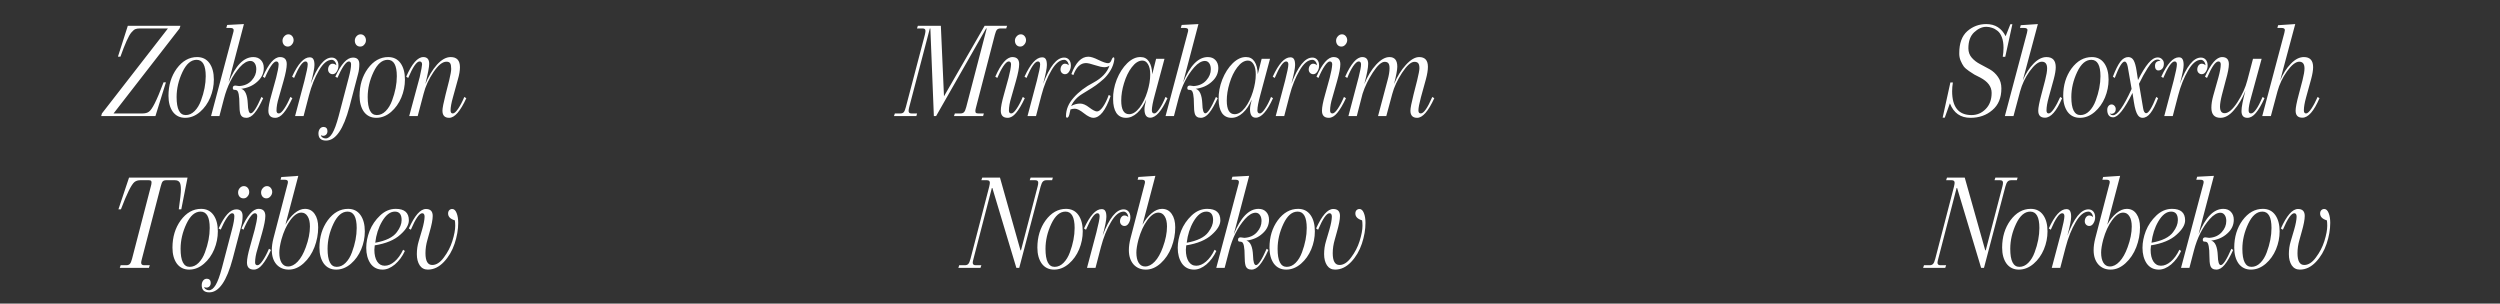 <?xml version="1.0" encoding="UTF-8"?> <svg xmlns="http://www.w3.org/2000/svg" width="280" height="34" viewBox="0 0 280 34" fill="none"><rect x="0" y="0" width="280" height="34" fill="#333333" stroke="none"/><path d="M13.488 6.35H13.208L14.314 2.892H20.208L20.11 3.186L12.718 12.706H15.966C16.264 12.706 16.502 12.641 16.68 12.51C16.857 12.389 17.072 12.081 17.324 11.586C17.594 11.054 17.926 10.265 18.318 9.22H18.584L17.408 13H11.332L11.416 12.706L18.808 3.186H15.658C15.443 3.186 15.27 3.214 15.14 3.27C15.018 3.326 14.874 3.452 14.706 3.648C14.407 4.003 14.001 4.903 13.488 6.35ZM20.802 12.888C21.166 12.888 21.497 12.739 21.796 12.44C22.094 12.141 22.332 11.749 22.51 11.264C22.864 10.312 23.042 9.402 23.042 8.534C23.042 7.311 22.701 6.7 22.02 6.7C21.394 6.7 20.867 7.153 20.438 8.058C19.999 8.982 19.78 9.92 19.78 10.872C19.78 12.216 20.12 12.888 20.802 12.888ZM23.952 8.912C23.952 9.603 23.816 10.275 23.546 10.928C23.275 11.572 22.892 12.109 22.398 12.538C21.884 12.977 21.334 13.196 20.746 13.196C20.158 13.196 19.696 12.972 19.36 12.524C19.033 12.067 18.87 11.469 18.87 10.732C18.87 9.547 19.178 8.529 19.794 7.68C20.428 6.821 21.189 6.392 22.076 6.392C22.673 6.392 23.135 6.621 23.462 7.078C23.788 7.535 23.952 8.147 23.952 8.912ZM29.279 10.858L29.475 10.998C29.13 11.754 28.808 12.309 28.509 12.664C28.22 13.019 27.912 13.196 27.585 13.196C27.23 13.196 27.006 13.042 26.913 12.734C26.848 12.51 26.815 12.165 26.815 11.698C26.815 10.709 26.708 10.177 26.493 10.102C26.428 10.074 26.344 10.06 26.241 10.06C26.129 10.06 26.073 9.99 26.073 9.85C26.073 9.673 26.171 9.584 26.367 9.584C26.386 9.584 26.456 9.593 26.577 9.612C26.698 9.631 26.768 9.64 26.787 9.64C27.384 9.603 27.856 9.388 28.201 8.996C28.537 8.623 28.705 8.207 28.705 7.75C28.705 7.47 28.644 7.246 28.523 7.078C28.402 6.91 28.243 6.826 28.047 6.826C27.674 6.826 27.277 7.059 26.857 7.526C26.045 8.45 25.452 9.631 25.079 11.068L24.575 13H23.637L26.115 3.676C26.152 3.564 26.171 3.461 26.171 3.368C26.171 3.209 26.045 3.13 25.793 3.13H25.345L25.443 2.794L27.319 2.696L25.597 9.248C26.372 7.344 27.296 6.392 28.369 6.392C28.733 6.392 29.018 6.504 29.223 6.728C29.438 6.952 29.545 7.246 29.545 7.61C29.545 8.207 29.302 8.721 28.817 9.15C28.341 9.589 27.739 9.855 27.011 9.948C27.459 10.069 27.706 10.625 27.753 11.614C27.772 12.333 27.884 12.692 28.089 12.692C28.35 12.692 28.747 12.081 29.279 10.858ZM32.886 4.516C32.877 4.703 32.807 4.866 32.676 5.006C32.555 5.146 32.405 5.216 32.228 5.216C32.06 5.216 31.92 5.155 31.808 5.034C31.696 4.903 31.64 4.745 31.64 4.558C31.64 4.371 31.705 4.208 31.836 4.068C31.967 3.919 32.121 3.844 32.298 3.844C32.466 3.844 32.606 3.909 32.718 4.04C32.83 4.171 32.886 4.329 32.886 4.516ZM32.522 10.858L32.746 10.998C32.401 11.735 32.074 12.286 31.766 12.65C31.467 13.014 31.155 13.196 30.828 13.196C30.315 13.196 30.058 12.93 30.058 12.398C30.058 12.006 30.175 11.404 30.408 10.592L30.926 8.716C31.094 8.072 31.187 7.573 31.206 7.218C31.206 6.994 31.117 6.882 30.94 6.882C30.781 6.882 30.585 7.055 30.352 7.4C30.119 7.745 29.89 8.189 29.666 8.73L29.442 8.59C30.086 7.125 30.725 6.392 31.36 6.392C31.864 6.392 32.116 6.658 32.116 7.19C32.116 7.591 31.995 8.221 31.752 9.08L31.234 10.9C31.057 11.469 30.968 11.964 30.968 12.384C30.968 12.599 31.057 12.706 31.234 12.706C31.393 12.706 31.589 12.533 31.822 12.188C32.065 11.833 32.298 11.39 32.522 10.858ZM37.907 7.344C37.907 7.587 37.842 7.811 37.711 8.016C37.59 8.212 37.436 8.31 37.249 8.31C37.109 8.31 36.988 8.259 36.885 8.156C36.792 8.053 36.745 7.932 36.745 7.792C36.745 7.615 36.792 7.461 36.885 7.33C36.988 7.199 37.105 7.134 37.235 7.134C37.403 7.134 37.548 7.195 37.669 7.316C37.651 7.129 37.59 6.98 37.487 6.868C37.385 6.756 37.277 6.7 37.165 6.7C36.661 6.7 36.181 7.097 35.723 7.89C35.257 8.683 34.883 9.617 34.603 10.69L34.001 13H33.049L34.099 9.038C34.342 8.086 34.463 7.479 34.463 7.218C34.463 6.994 34.379 6.882 34.211 6.882C33.885 6.882 33.46 7.498 32.937 8.73L32.713 8.59C33.376 7.143 34.034 6.42 34.687 6.42C34.883 6.42 35.019 6.49 35.093 6.63C35.177 6.761 35.219 6.98 35.219 7.288C35.219 7.643 35.079 8.343 34.799 9.388C35.537 7.428 36.321 6.448 37.151 6.448C37.375 6.448 37.557 6.527 37.697 6.686C37.837 6.845 37.907 7.064 37.907 7.344ZM40.244 7.19C40.244 7.582 40.197 7.946 40.104 8.282L39.138 11.964C38.466 14.484 37.593 15.744 36.52 15.744C35.95 15.744 35.666 15.478 35.666 14.946C35.666 14.731 35.722 14.554 35.834 14.414C35.936 14.283 36.076 14.218 36.254 14.218C36.375 14.218 36.478 14.26 36.562 14.344C36.636 14.428 36.674 14.54 36.674 14.68C36.674 14.848 36.627 14.979 36.534 15.072C36.44 15.165 36.328 15.212 36.198 15.212C36.104 15.212 36.02 15.189 35.946 15.142C35.955 15.245 36.011 15.329 36.114 15.394C36.216 15.469 36.338 15.506 36.478 15.506C36.739 15.506 36.986 15.315 37.22 14.932C37.453 14.549 37.691 13.901 37.934 12.986L39.054 8.716C39.231 8.044 39.32 7.545 39.32 7.218C39.32 6.994 39.236 6.882 39.068 6.882C38.909 6.882 38.713 7.055 38.48 7.4C38.256 7.736 38.027 8.175 37.794 8.716L37.556 8.59C38.209 7.162 38.867 6.448 39.53 6.448C40.006 6.448 40.244 6.695 40.244 7.19ZM40.384 3.844C40.561 3.844 40.706 3.909 40.818 4.04C40.93 4.171 40.986 4.329 40.986 4.516C40.986 4.703 40.92 4.866 40.79 5.006C40.678 5.146 40.528 5.216 40.342 5.216C40.164 5.216 40.02 5.155 39.908 5.034C39.796 4.903 39.74 4.745 39.74 4.558C39.74 4.371 39.8 4.208 39.922 4.068C40.052 3.919 40.206 3.844 40.384 3.844ZM42.203 12.888C42.568 12.888 42.899 12.739 43.197 12.44C43.496 12.141 43.734 11.749 43.911 11.264C44.266 10.312 44.444 9.402 44.444 8.534C44.444 7.311 44.103 6.7 43.422 6.7C42.796 6.7 42.269 7.153 41.84 8.058C41.401 8.982 41.181 9.92 41.181 10.872C41.181 12.216 41.522 12.888 42.203 12.888ZM45.353 8.912C45.353 9.603 45.218 10.275 44.947 10.928C44.677 11.572 44.294 12.109 43.8 12.538C43.286 12.977 42.736 13.196 42.148 13.196C41.559 13.196 41.097 12.972 40.761 12.524C40.435 12.067 40.272 11.469 40.272 10.732C40.272 9.547 40.58 8.529 41.196 7.68C41.83 6.821 42.591 6.392 43.477 6.392C44.075 6.392 44.537 6.621 44.864 7.078C45.19 7.535 45.353 8.147 45.353 8.912ZM52.004 10.858L52.228 10.998C51.556 12.463 50.917 13.196 50.31 13.196C49.806 13.196 49.554 12.93 49.554 12.398C49.554 12.118 49.671 11.516 49.904 10.592L50.31 8.996C50.46 8.371 50.534 7.946 50.534 7.722C50.534 7.423 50.497 7.213 50.422 7.092C50.348 6.971 50.208 6.91 50.002 6.91C49.554 6.91 49.069 7.302 48.546 8.086C48.014 8.879 47.646 9.687 47.44 10.508L46.782 13H45.83L47.006 8.646C47.184 7.843 47.272 7.367 47.272 7.218C47.272 6.994 47.179 6.882 46.992 6.882C46.666 6.882 46.241 7.498 45.718 8.73L45.494 8.59C46.138 7.125 46.778 6.392 47.412 6.392C47.851 6.392 48.07 6.644 48.07 7.148C48.07 7.503 47.926 8.259 47.636 9.416C47.991 8.548 48.425 7.825 48.938 7.246C49.452 6.677 49.965 6.392 50.478 6.392C51.169 6.392 51.514 6.77 51.514 7.526C51.514 7.909 51.44 8.357 51.29 8.87L50.73 10.9C50.553 11.525 50.464 12.015 50.464 12.37C50.464 12.594 50.548 12.706 50.716 12.706C50.875 12.706 51.071 12.533 51.304 12.188C51.547 11.833 51.78 11.39 52.004 10.858ZM14.452 19.892H21.004L20.304 23.448H20.024C20.183 22.319 20.262 21.577 20.262 21.222C20.262 20.821 20.211 20.55 20.108 20.41C20.005 20.261 19.833 20.186 19.59 20.186H18.596C18.428 20.186 18.302 20.233 18.218 20.326C18.143 20.41 18.069 20.601 17.994 20.9L15.894 28.992C15.838 29.188 15.81 29.333 15.81 29.426C15.81 29.613 15.922 29.706 16.146 29.706H16.776L16.678 30H13.416L13.514 29.706H14.144C14.312 29.706 14.443 29.659 14.536 29.566C14.629 29.473 14.713 29.281 14.788 28.992L16.888 20.9C16.944 20.713 16.972 20.559 16.972 20.438C16.972 20.335 16.949 20.27 16.902 20.242C16.865 20.205 16.79 20.186 16.678 20.186H15.698C15.455 20.186 15.245 20.251 15.068 20.382C14.723 20.653 14.214 21.675 13.542 23.448H13.262L14.452 19.892ZM21.248 29.888C21.612 29.888 21.943 29.739 22.242 29.44C22.541 29.141 22.779 28.749 22.956 28.264C23.311 27.312 23.488 26.402 23.488 25.534C23.488 24.311 23.147 23.7 22.466 23.7C21.84 23.7 21.313 24.153 20.884 25.058C20.445 25.982 20.226 26.92 20.226 27.872C20.226 29.216 20.567 29.888 21.248 29.888ZM24.398 25.912C24.398 26.603 24.262 27.275 23.992 27.928C23.721 28.572 23.338 29.109 22.844 29.538C22.331 29.977 21.78 30.196 21.192 30.196C20.604 30.196 20.142 29.972 19.806 29.524C19.479 29.067 19.316 28.469 19.316 27.732C19.316 26.547 19.624 25.529 20.24 24.68C20.875 23.821 21.635 23.392 22.522 23.392C23.119 23.392 23.581 23.621 23.908 24.078C24.235 24.535 24.398 25.147 24.398 25.912ZM27.171 24.19C27.171 24.582 27.124 24.946 27.031 25.282L26.065 28.964C25.393 31.484 24.52 32.744 23.447 32.744C22.877 32.744 22.593 32.478 22.593 31.946C22.593 31.731 22.649 31.554 22.761 31.414C22.863 31.283 23.003 31.218 23.181 31.218C23.302 31.218 23.405 31.26 23.489 31.344C23.563 31.428 23.601 31.54 23.601 31.68C23.601 31.848 23.554 31.979 23.461 32.072C23.367 32.165 23.255 32.212 23.125 32.212C23.031 32.212 22.947 32.189 22.873 32.142C22.882 32.245 22.938 32.329 23.041 32.394C23.143 32.469 23.265 32.506 23.405 32.506C23.666 32.506 23.913 32.315 24.147 31.932C24.38 31.549 24.618 30.901 24.861 29.986L25.981 25.716C26.158 25.044 26.247 24.545 26.247 24.218C26.247 23.994 26.163 23.882 25.995 23.882C25.836 23.882 25.64 24.055 25.407 24.4C25.183 24.736 24.954 25.175 24.721 25.716L24.483 25.59C25.136 24.162 25.794 23.448 26.457 23.448C26.933 23.448 27.171 23.695 27.171 24.19ZM27.311 20.844C27.488 20.844 27.633 20.909 27.745 21.04C27.857 21.171 27.913 21.329 27.913 21.516C27.913 21.703 27.847 21.866 27.717 22.006C27.605 22.146 27.455 22.216 27.269 22.216C27.091 22.216 26.947 22.155 26.835 22.034C26.723 21.903 26.667 21.745 26.667 21.558C26.667 21.371 26.727 21.208 26.849 21.068C26.979 20.919 27.133 20.844 27.311 20.844ZM30.488 21.516C30.479 21.703 30.409 21.866 30.279 22.006C30.157 22.146 30.008 22.216 29.831 22.216C29.663 22.216 29.523 22.155 29.41 22.034C29.299 21.903 29.242 21.745 29.242 21.558C29.242 21.371 29.308 21.208 29.439 21.068C29.569 20.919 29.723 20.844 29.901 20.844C30.069 20.844 30.209 20.909 30.32 21.04C30.433 21.171 30.488 21.329 30.488 21.516ZM30.125 27.858L30.349 27.998C30.003 28.735 29.677 29.286 29.369 29.65C29.07 30.014 28.757 30.196 28.43 30.196C27.917 30.196 27.66 29.93 27.66 29.398C27.66 29.006 27.777 28.404 28.011 27.592L28.529 25.716C28.697 25.072 28.79 24.573 28.808 24.218C28.808 23.994 28.72 23.882 28.543 23.882C28.384 23.882 28.188 24.055 27.954 24.4C27.721 24.745 27.492 25.189 27.268 25.73L27.044 25.59C27.689 24.125 28.328 23.392 28.962 23.392C29.466 23.392 29.718 23.658 29.718 24.19C29.718 24.591 29.597 25.221 29.355 26.08L28.837 27.9C28.659 28.469 28.57 28.964 28.57 29.384C28.57 29.599 28.659 29.706 28.837 29.706C28.995 29.706 29.191 29.533 29.424 29.188C29.667 28.833 29.901 28.39 30.125 27.858ZM35.636 25.464C35.636 26.22 35.496 26.962 35.216 27.69C34.936 28.409 34.535 29.006 34.012 29.482C33.489 29.958 32.934 30.196 32.346 30.196C31.777 30.196 31.315 30 30.96 29.608C30.615 29.207 30.442 28.675 30.442 28.012C30.442 27.611 30.503 27.172 30.624 26.696L32.192 20.676C32.229 20.564 32.248 20.461 32.248 20.368C32.248 20.209 32.127 20.13 31.884 20.13H31.422L31.506 19.822L33.41 19.696L31.968 25.17C32.257 24.638 32.598 24.209 32.99 23.882C33.382 23.555 33.769 23.392 34.152 23.392C34.619 23.392 34.983 23.583 35.244 23.966C35.505 24.339 35.636 24.839 35.636 25.464ZM31.52 26.822C31.361 27.429 31.282 27.919 31.282 28.292C31.282 28.768 31.366 29.146 31.534 29.426C31.711 29.706 31.954 29.846 32.262 29.846C32.635 29.846 32.995 29.664 33.34 29.3C33.695 28.927 33.998 28.39 34.25 27.69C34.558 26.85 34.712 26.075 34.712 25.366C34.712 24.871 34.623 24.489 34.446 24.218C34.278 23.947 34.045 23.812 33.746 23.812C33.335 23.812 32.92 24.101 32.5 24.68C32.089 25.24 31.763 25.954 31.52 26.822ZM37.71 29.888C38.074 29.888 38.406 29.739 38.704 29.44C39.003 29.141 39.241 28.749 39.418 28.264C39.773 27.312 39.95 26.402 39.95 25.534C39.95 24.311 39.61 23.7 38.928 23.7C38.303 23.7 37.776 24.153 37.346 25.058C36.908 25.982 36.688 26.92 36.688 27.872C36.688 29.216 37.029 29.888 37.71 29.888ZM40.86 25.912C40.86 26.603 40.725 27.275 40.454 27.928C40.184 28.572 39.801 29.109 39.306 29.538C38.793 29.977 38.242 30.196 37.654 30.196C37.066 30.196 36.604 29.972 36.268 29.524C35.942 29.067 35.778 28.469 35.778 27.732C35.778 26.547 36.086 25.529 36.702 24.68C37.337 23.821 38.098 23.392 38.984 23.392C39.582 23.392 40.044 23.621 40.37 24.078C40.697 24.535 40.86 25.147 40.86 25.912ZM45.793 24.68C45.793 25.184 45.471 25.721 44.827 26.29C44.183 26.878 43.231 27.275 41.971 27.48C41.943 27.76 41.929 27.923 41.929 27.97C41.929 28.521 42.031 28.959 42.237 29.286C42.442 29.603 42.727 29.762 43.091 29.762C43.455 29.762 43.819 29.608 44.183 29.3C44.556 28.983 44.878 28.539 45.149 27.97L45.345 28.11C45.065 28.717 44.691 29.221 44.225 29.622C43.758 30.005 43.301 30.196 42.853 30.196C42.265 30.196 41.807 29.963 41.481 29.496C41.173 29.029 41.019 28.451 41.019 27.76C41.019 27.144 41.145 26.509 41.397 25.856C41.658 25.203 42.05 24.629 42.573 24.134C43.095 23.639 43.679 23.392 44.323 23.392C45.303 23.392 45.793 23.821 45.793 24.68ZM44.981 24.652C44.981 24.017 44.729 23.7 44.225 23.7C43.702 23.7 43.226 24.064 42.797 24.792C42.386 25.492 42.129 26.29 42.027 27.186C43.221 26.971 44.029 26.575 44.449 25.996C44.803 25.529 44.981 25.081 44.981 24.652ZM51.32 24.96C51.32 25.707 51.185 26.486 50.914 27.298C50.644 28.101 50.242 28.782 49.71 29.342C49.169 29.911 48.572 30.196 47.918 30.196C47.526 30.196 47.223 30.037 47.008 29.72C46.794 29.393 46.686 28.973 46.686 28.46C46.686 27.956 46.756 27.475 46.896 27.018L47.288 25.688C47.456 25.1 47.545 24.629 47.554 24.274C47.554 24.013 47.466 23.882 47.288 23.882C46.962 23.882 46.537 24.498 46.014 25.73L45.79 25.59C46.444 24.134 47.083 23.406 47.708 23.406C48.212 23.406 48.464 23.667 48.464 24.19C48.464 24.582 48.348 25.184 48.114 25.996L47.876 26.85C47.727 27.354 47.652 27.858 47.652 28.362C47.652 29.239 47.904 29.678 48.408 29.678C48.866 29.678 49.3 29.398 49.71 28.838C50.14 28.269 50.457 27.657 50.662 27.004C50.877 26.313 50.984 25.744 50.984 25.296C50.984 25.035 50.97 24.829 50.942 24.68C50.438 24.531 50.186 24.274 50.186 23.91C50.186 23.761 50.228 23.639 50.312 23.546C50.406 23.453 50.518 23.406 50.648 23.406C50.854 23.406 51.017 23.555 51.138 23.854C51.26 24.153 51.32 24.521 51.32 24.96Z" fill="white"></path><path d="M110.276 2.892H112.796L112.698 3.186H112.068C111.89 3.186 111.755 3.233 111.662 3.326C111.578 3.419 111.498 3.611 111.424 3.9L109.324 11.992C109.268 12.188 109.24 12.333 109.24 12.426C109.24 12.538 109.263 12.613 109.31 12.65C109.366 12.687 109.454 12.706 109.576 12.706H110.192L110.108 13H106.846L106.944 12.706H107.574C107.742 12.706 107.872 12.659 107.966 12.566C108.059 12.473 108.143 12.281 108.218 11.992L110.514 3.186H110.444L104.844 13H104.592L104.2 3.186H104.144L101.834 11.992C101.787 12.179 101.764 12.323 101.764 12.426C101.764 12.613 101.871 12.706 102.086 12.706H102.716L102.632 13H100.126L100.224 12.706H100.84C101.008 12.706 101.134 12.659 101.218 12.566C101.302 12.473 101.381 12.281 101.456 11.992L103.584 3.9C103.63 3.695 103.654 3.55 103.654 3.466C103.654 3.279 103.546 3.186 103.332 3.186H102.702L102.8 2.892H105.376L105.726 10.788L110.276 2.892ZM114.917 4.516C114.908 4.703 114.838 4.866 114.707 5.006C114.586 5.146 114.437 5.216 114.259 5.216C114.091 5.216 113.951 5.155 113.839 5.034C113.727 4.903 113.671 4.745 113.671 4.558C113.671 4.371 113.737 4.208 113.867 4.068C113.998 3.919 114.152 3.844 114.329 3.844C114.497 3.844 114.637 3.909 114.749 4.04C114.861 4.171 114.917 4.329 114.917 4.516ZM114.553 10.858L114.777 10.998C114.432 11.735 114.105 12.286 113.797 12.65C113.499 13.014 113.186 13.196 112.859 13.196C112.346 13.196 112.089 12.93 112.089 12.398C112.089 12.006 112.206 11.404 112.439 10.592L112.957 8.716C113.125 8.072 113.219 7.573 113.237 7.218C113.237 6.994 113.149 6.882 112.971 6.882C112.813 6.882 112.617 7.055 112.383 7.4C112.15 7.745 111.921 8.189 111.697 8.73L111.473 8.59C112.117 7.125 112.757 6.392 113.391 6.392C113.895 6.392 114.147 6.658 114.147 7.19C114.147 7.591 114.026 8.221 113.783 9.08L113.265 10.9C113.088 11.469 112.999 11.964 112.999 12.384C112.999 12.599 113.088 12.706 113.265 12.706C113.424 12.706 113.62 12.533 113.853 12.188C114.096 11.833 114.329 11.39 114.553 10.858ZM119.939 7.344C119.939 7.587 119.874 7.811 119.743 8.016C119.622 8.212 119.468 8.31 119.281 8.31C119.141 8.31 119.02 8.259 118.917 8.156C118.824 8.053 118.777 7.932 118.777 7.792C118.777 7.615 118.824 7.461 118.917 7.33C119.02 7.199 119.136 7.134 119.267 7.134C119.435 7.134 119.58 7.195 119.701 7.316C119.682 7.129 119.622 6.98 119.519 6.868C119.416 6.756 119.309 6.7 119.197 6.7C118.693 6.7 118.212 7.097 117.755 7.89C117.288 8.683 116.915 9.617 116.635 10.69L116.033 13H115.081L116.131 9.038C116.374 8.086 116.495 7.479 116.495 7.218C116.495 6.994 116.411 6.882 116.243 6.882C115.916 6.882 115.492 7.498 114.969 8.73L114.745 8.59C115.408 7.143 116.066 6.42 116.719 6.42C116.915 6.42 117.05 6.49 117.125 6.63C117.209 6.761 117.251 6.98 117.251 7.288C117.251 7.643 117.111 8.343 116.831 9.388C117.568 7.428 118.352 6.448 119.183 6.448C119.407 6.448 119.589 6.527 119.729 6.686C119.869 6.845 119.939 7.064 119.939 7.344ZM124.809 6.602C124.744 7.246 124.464 7.867 123.969 8.464C123.773 8.707 123.507 8.959 123.171 9.22C122.901 9.444 122.602 9.659 122.275 9.864L121.253 10.494C120.656 10.849 120.227 11.311 119.965 11.88C120.283 11.693 120.623 11.6 120.987 11.6C121.286 11.6 121.627 11.749 122.009 12.048C122.392 12.337 122.677 12.482 122.863 12.482C123.059 12.482 123.279 12.314 123.521 11.978C123.764 11.633 123.983 11.185 124.179 10.634L124.389 10.746C123.829 12.379 123.181 13.196 122.443 13.196C122.182 13.196 121.837 13.028 121.407 12.692C120.978 12.347 120.637 12.174 120.385 12.174C120.208 12.174 120.045 12.202 119.895 12.258L119.811 12.622C119.746 12.995 119.648 13.182 119.517 13.182C119.433 13.182 119.391 13.121 119.391 13C119.391 12.263 119.676 11.577 120.245 10.942C120.815 10.289 121.557 9.724 122.471 9.248C123.395 8.753 123.993 8.123 124.263 7.358C124.105 7.47 123.913 7.526 123.689 7.526C123.447 7.526 123.101 7.451 122.653 7.302C122.177 7.143 121.837 7.064 121.631 7.064C121.015 7.064 120.544 7.512 120.217 8.408L119.993 8.296C120.479 6.999 121.113 6.35 121.897 6.35C122.168 6.35 122.546 6.471 123.031 6.714C123.535 6.957 123.89 7.078 124.095 7.078C124.263 7.078 124.389 6.971 124.473 6.756C124.557 6.532 124.637 6.42 124.711 6.42C124.777 6.42 124.809 6.481 124.809 6.602ZM130.534 10.858L130.758 10.998C130.095 12.454 129.451 13.182 128.826 13.182C128.397 13.182 128.182 12.865 128.182 12.23C128.182 11.997 128.247 11.633 128.378 11.138C128.117 11.773 127.781 12.277 127.37 12.65C126.969 13.014 126.549 13.196 126.11 13.196C125.643 13.196 125.284 13.014 125.032 12.65C124.789 12.277 124.668 11.763 124.668 11.11C124.649 10.391 124.785 9.659 125.074 8.912C125.373 8.165 125.765 7.554 126.25 7.078C126.745 6.602 127.249 6.373 127.762 6.392C128.154 6.392 128.462 6.56 128.686 6.896C128.91 7.232 129.031 7.703 129.05 8.31L129.484 6.588H130.422L129.344 10.606C129.12 11.418 129.008 12.001 129.008 12.356C129.008 12.589 129.101 12.706 129.288 12.706C129.437 12.706 129.629 12.529 129.862 12.174C130.105 11.819 130.329 11.381 130.534 10.858ZM126.46 12.79C126.861 12.79 127.253 12.543 127.636 12.048C128 11.563 128.289 10.97 128.504 10.27C128.719 9.57 128.826 8.926 128.826 8.338C128.826 7.843 128.742 7.461 128.574 7.19C128.415 6.919 128.205 6.784 127.944 6.784C127.533 6.784 127.137 7.036 126.754 7.54C126.39 8.016 126.101 8.613 125.886 9.332C125.681 10.004 125.578 10.648 125.578 11.264C125.578 12.281 125.872 12.79 126.46 12.79ZM136.185 10.858L136.381 10.998C136.036 11.754 135.714 12.309 135.415 12.664C135.126 13.019 134.818 13.196 134.491 13.196C134.136 13.196 133.912 13.042 133.819 12.734C133.754 12.51 133.721 12.165 133.721 11.698C133.721 10.709 133.614 10.177 133.399 10.102C133.334 10.074 133.25 10.06 133.147 10.06C133.035 10.06 132.979 9.99 132.979 9.85C132.979 9.673 133.077 9.584 133.273 9.584C133.292 9.584 133.362 9.593 133.483 9.612C133.604 9.631 133.674 9.64 133.693 9.64C134.29 9.603 134.762 9.388 135.107 8.996C135.443 8.623 135.611 8.207 135.611 7.75C135.611 7.47 135.55 7.246 135.429 7.078C135.308 6.91 135.149 6.826 134.953 6.826C134.58 6.826 134.183 7.059 133.763 7.526C132.951 8.45 132.358 9.631 131.985 11.068L131.481 13H130.543L133.021 3.676C133.058 3.564 133.077 3.461 133.077 3.368C133.077 3.209 132.951 3.13 132.699 3.13H132.251L132.349 2.794L134.225 2.696L132.503 9.248C133.278 7.344 134.202 6.392 135.275 6.392C135.639 6.392 135.924 6.504 136.129 6.728C136.344 6.952 136.451 7.246 136.451 7.61C136.451 8.207 136.208 8.721 135.723 9.15C135.247 9.589 134.645 9.855 133.917 9.948C134.365 10.069 134.612 10.625 134.659 11.614C134.678 12.333 134.79 12.692 134.995 12.692C135.256 12.692 135.653 12.081 136.185 10.858ZM142.354 10.858L142.578 10.998C141.915 12.454 141.271 13.182 140.646 13.182C140.217 13.182 140.002 12.865 140.002 12.23C140.002 11.997 140.067 11.633 140.198 11.138C139.937 11.773 139.601 12.277 139.19 12.65C138.789 13.014 138.369 13.196 137.93 13.196C137.463 13.196 137.104 13.014 136.852 12.65C136.609 12.277 136.488 11.763 136.488 11.11C136.469 10.391 136.605 9.659 136.894 8.912C137.193 8.165 137.585 7.554 138.07 7.078C138.565 6.602 139.069 6.373 139.582 6.392C139.974 6.392 140.282 6.56 140.506 6.896C140.73 7.232 140.851 7.703 140.87 8.31L141.304 6.588H142.242L141.164 10.606C140.94 11.418 140.828 12.001 140.828 12.356C140.828 12.589 140.921 12.706 141.108 12.706C141.257 12.706 141.449 12.529 141.682 12.174C141.925 11.819 142.149 11.381 142.354 10.858ZM138.28 12.79C138.681 12.79 139.073 12.543 139.456 12.048C139.82 11.563 140.109 10.97 140.324 10.27C140.539 9.57 140.646 8.926 140.646 8.338C140.646 7.843 140.562 7.461 140.394 7.19C140.235 6.919 140.025 6.784 139.764 6.784C139.353 6.784 138.957 7.036 138.574 7.54C138.21 8.016 137.921 8.613 137.706 9.332C137.501 10.004 137.398 10.648 137.398 11.264C137.398 12.281 137.692 12.79 138.28 12.79ZM147.739 7.344C147.739 7.587 147.674 7.811 147.543 8.016C147.422 8.212 147.268 8.31 147.081 8.31C146.941 8.31 146.82 8.259 146.717 8.156C146.624 8.053 146.577 7.932 146.577 7.792C146.577 7.615 146.624 7.461 146.717 7.33C146.82 7.199 146.937 7.134 147.067 7.134C147.235 7.134 147.38 7.195 147.501 7.316C147.483 7.129 147.422 6.98 147.319 6.868C147.217 6.756 147.109 6.7 146.997 6.7C146.493 6.7 146.013 7.097 145.555 7.89C145.089 8.683 144.715 9.617 144.435 10.69L143.833 13H142.881L143.931 9.038C144.174 8.086 144.295 7.479 144.295 7.218C144.295 6.994 144.211 6.882 144.043 6.882C143.717 6.882 143.292 7.498 142.769 8.73L142.545 8.59C143.208 7.143 143.866 6.42 144.519 6.42C144.715 6.42 144.851 6.49 144.925 6.63C145.009 6.761 145.051 6.98 145.051 7.288C145.051 7.643 144.911 8.343 144.631 9.388C145.369 7.428 146.153 6.448 146.983 6.448C147.207 6.448 147.389 6.527 147.529 6.686C147.669 6.845 147.739 7.064 147.739 7.344ZM150.888 4.516C150.878 4.703 150.808 4.866 150.678 5.006C150.556 5.146 150.407 5.216 150.23 5.216C150.062 5.216 149.922 5.155 149.81 5.034C149.698 4.903 149.642 4.745 149.642 4.558C149.642 4.371 149.707 4.208 149.838 4.068C149.968 3.919 150.122 3.844 150.3 3.844C150.468 3.844 150.608 3.909 150.72 4.04C150.832 4.171 150.888 4.329 150.888 4.516ZM150.524 10.858L150.748 10.998C150.402 11.735 150.076 12.286 149.768 12.65C149.469 13.014 149.156 13.196 148.83 13.196C148.316 13.196 148.06 12.93 148.06 12.398C148.06 12.006 148.176 11.404 148.41 10.592L148.928 8.716C149.096 8.072 149.189 7.573 149.208 7.218C149.208 6.994 149.119 6.882 148.942 6.882C148.783 6.882 148.587 7.055 148.354 7.4C148.12 7.745 147.892 8.189 147.668 8.73L147.444 8.59C148.088 7.125 148.727 6.392 149.362 6.392C149.866 6.392 150.118 6.658 150.118 7.19C150.118 7.591 149.996 8.221 149.754 9.08L149.236 10.9C149.058 11.469 148.97 11.964 148.97 12.384C148.97 12.599 149.058 12.706 149.236 12.706C149.394 12.706 149.59 12.533 149.824 12.188C150.066 11.833 150.3 11.39 150.524 10.858ZM160.417 10.858L160.641 10.998C159.969 12.463 159.33 13.196 158.723 13.196C158.219 13.196 157.967 12.93 157.967 12.398C157.967 12.118 158.084 11.516 158.317 10.592L158.723 8.996C158.891 8.305 158.975 7.857 158.975 7.652C158.975 7.391 158.933 7.204 158.849 7.092C158.765 6.98 158.62 6.924 158.415 6.924C158.032 6.924 157.57 7.335 157.029 8.156C156.497 8.977 156.133 9.761 155.937 10.508L155.265 13H154.341L155.405 8.996C155.554 8.464 155.629 8.016 155.629 7.652C155.629 7.391 155.587 7.204 155.503 7.092C155.419 6.98 155.279 6.924 155.083 6.924C154.719 6.924 154.276 7.325 153.753 8.128C153.24 8.921 152.857 9.715 152.605 10.508L151.961 13H151.023L152.171 8.646C152.348 7.946 152.437 7.47 152.437 7.218C152.437 6.994 152.348 6.882 152.171 6.882C152.003 6.882 151.798 7.059 151.555 7.414C151.322 7.759 151.102 8.198 150.897 8.73L150.659 8.59C151.312 7.125 151.952 6.392 152.577 6.392C153.016 6.392 153.235 6.644 153.235 7.148C153.235 7.587 153.09 8.343 152.801 9.416C153.165 8.529 153.608 7.801 154.131 7.232C154.654 6.672 155.148 6.392 155.615 6.392C156.203 6.392 156.497 6.751 156.497 7.47C156.497 7.815 156.376 8.464 156.133 9.416C156.488 8.557 156.931 7.839 157.463 7.26C157.995 6.681 158.49 6.392 158.947 6.392C159.6 6.392 159.927 6.756 159.927 7.484C159.927 7.848 159.852 8.31 159.703 8.87L159.143 10.9C158.956 11.6 158.863 12.09 158.863 12.37C158.863 12.594 158.952 12.706 159.129 12.706C159.456 12.706 159.885 12.09 160.417 10.858ZM116.548 20.9L114.154 30H113.832L111.144 21.054H111.088L109.03 28.992C108.974 29.188 108.946 29.333 108.946 29.426C108.946 29.613 109.058 29.706 109.282 29.706H109.912L109.814 30H107.336L107.434 29.706H108.05C108.228 29.706 108.358 29.659 108.442 29.566C108.536 29.473 108.62 29.281 108.694 28.992L110.794 20.9C110.841 20.695 110.864 20.55 110.864 20.466C110.864 20.279 110.757 20.186 110.542 20.186H109.912L110.01 19.892H111.998L114.294 28.04H114.35L116.212 20.9C116.259 20.732 116.282 20.587 116.282 20.466C116.282 20.279 116.175 20.186 115.96 20.186H115.33L115.428 19.892H117.92L117.836 20.186H117.192C117.024 20.186 116.894 20.237 116.8 20.34C116.707 20.433 116.623 20.62 116.548 20.9ZM118.118 29.888C118.482 29.888 118.813 29.739 119.112 29.44C119.411 29.141 119.649 28.749 119.826 28.264C120.181 27.312 120.358 26.402 120.358 25.534C120.358 24.311 120.017 23.7 119.336 23.7C118.711 23.7 118.183 24.153 117.754 25.058C117.315 25.982 117.096 26.92 117.096 27.872C117.096 29.216 117.437 29.888 118.118 29.888ZM121.268 25.912C121.268 26.603 121.133 27.275 120.862 27.928C120.591 28.572 120.209 29.109 119.714 29.538C119.201 29.977 118.65 30.196 118.062 30.196C117.474 30.196 117.012 29.972 116.676 29.524C116.349 29.067 116.186 28.469 116.186 27.732C116.186 26.547 116.494 25.529 117.11 24.68C117.745 23.821 118.505 23.392 119.392 23.392C119.989 23.392 120.451 23.621 120.778 24.078C121.105 24.535 121.268 25.147 121.268 25.912ZM126.603 24.344C126.603 24.587 126.537 24.811 126.407 25.016C126.285 25.212 126.131 25.31 125.945 25.31C125.805 25.31 125.683 25.259 125.581 25.156C125.487 25.053 125.441 24.932 125.441 24.792C125.441 24.615 125.487 24.461 125.581 24.33C125.683 24.199 125.8 24.134 125.931 24.134C126.099 24.134 126.243 24.195 126.365 24.316C126.346 24.129 126.285 23.98 126.183 23.868C126.08 23.756 125.973 23.7 125.861 23.7C125.357 23.7 124.876 24.097 124.419 24.89C123.952 25.683 123.579 26.617 123.299 27.69L122.697 30H121.745L122.795 26.038C123.037 25.086 123.159 24.479 123.159 24.218C123.159 23.994 123.075 23.882 122.907 23.882C122.58 23.882 122.155 24.498 121.633 25.73L121.409 25.59C122.071 24.143 122.729 23.42 123.383 23.42C123.579 23.42 123.714 23.49 123.789 23.63C123.873 23.761 123.915 23.98 123.915 24.288C123.915 24.643 123.775 25.343 123.495 26.388C124.232 24.428 125.016 23.448 125.847 23.448C126.071 23.448 126.253 23.527 126.393 23.686C126.533 23.845 126.603 24.064 126.603 24.344ZM131.627 25.464C131.627 26.22 131.487 26.962 131.207 27.69C130.927 28.409 130.526 29.006 130.003 29.482C129.48 29.958 128.925 30.196 128.337 30.196C127.768 30.196 127.306 30 126.951 29.608C126.606 29.207 126.433 28.675 126.433 28.012C126.433 27.611 126.494 27.172 126.615 26.696L128.183 20.676C128.22 20.564 128.239 20.461 128.239 20.368C128.239 20.209 128.118 20.13 127.875 20.13H127.413L127.497 19.822L129.401 19.696L127.959 25.17C128.248 24.638 128.589 24.209 128.981 23.882C129.373 23.555 129.76 23.392 130.143 23.392C130.61 23.392 130.974 23.583 131.235 23.966C131.496 24.339 131.627 24.839 131.627 25.464ZM127.511 26.822C127.352 27.429 127.273 27.919 127.273 28.292C127.273 28.768 127.357 29.146 127.525 29.426C127.702 29.706 127.945 29.846 128.253 29.846C128.626 29.846 128.986 29.664 129.331 29.3C129.686 28.927 129.989 28.39 130.241 27.69C130.549 26.85 130.703 26.075 130.703 25.366C130.703 24.871 130.614 24.489 130.437 24.218C130.269 23.947 130.036 23.812 129.737 23.812C129.326 23.812 128.911 24.101 128.491 24.68C128.08 25.24 127.754 25.954 127.511 26.822ZM136.68 24.68C136.68 25.184 136.358 25.721 135.714 26.29C135.07 26.878 134.118 27.275 132.858 27.48C132.83 27.76 132.816 27.923 132.816 27.97C132.816 28.521 132.919 28.959 133.124 29.286C133.33 29.603 133.614 29.762 133.978 29.762C134.342 29.762 134.706 29.608 135.07 29.3C135.444 28.983 135.766 28.539 136.036 27.97L136.232 28.11C135.952 28.717 135.579 29.221 135.112 29.622C134.646 30.005 134.188 30.196 133.74 30.196C133.152 30.196 132.695 29.963 132.368 29.496C132.06 29.029 131.906 28.451 131.906 27.76C131.906 27.144 132.032 26.509 132.284 25.856C132.546 25.203 132.938 24.629 133.46 24.134C133.983 23.639 134.566 23.392 135.21 23.392C136.19 23.392 136.68 23.821 136.68 24.68ZM135.868 24.652C135.868 24.017 135.616 23.7 135.112 23.7C134.59 23.7 134.114 24.064 133.684 24.792C133.274 25.492 133.017 26.29 132.914 27.186C134.109 26.971 134.916 26.575 135.336 25.996C135.691 25.529 135.868 25.081 135.868 24.652ZM141.865 27.858L142.061 27.998C141.715 28.754 141.393 29.309 141.095 29.664C140.805 30.019 140.497 30.196 140.171 30.196C139.816 30.196 139.592 30.042 139.499 29.734C139.433 29.51 139.401 29.165 139.401 28.698C139.401 27.709 139.293 27.177 139.079 27.102C139.013 27.074 138.929 27.06 138.827 27.06C138.715 27.06 138.659 26.99 138.659 26.85C138.659 26.673 138.757 26.584 138.953 26.584C138.971 26.584 139.041 26.593 139.163 26.612C139.284 26.631 139.354 26.64 139.373 26.64C139.97 26.603 140.441 26.388 140.787 25.996C141.123 25.623 141.291 25.207 141.291 24.75C141.291 24.47 141.23 24.246 141.109 24.078C140.987 23.91 140.829 23.826 140.633 23.826C140.259 23.826 139.863 24.059 139.443 24.526C138.631 25.45 138.038 26.631 137.665 28.068L137.161 30H136.223L138.701 20.676C138.738 20.564 138.757 20.461 138.757 20.368C138.757 20.209 138.631 20.13 138.379 20.13H137.931L138.029 19.794L139.905 19.696L138.183 26.248C138.957 24.344 139.881 23.392 140.955 23.392C141.319 23.392 141.603 23.504 141.809 23.728C142.023 23.952 142.131 24.246 142.131 24.61C142.131 25.207 141.888 25.721 141.403 26.15C140.927 26.589 140.325 26.855 139.597 26.948C140.045 27.069 140.292 27.625 140.339 28.614C140.357 29.333 140.469 29.692 140.675 29.692C140.936 29.692 141.333 29.081 141.865 27.858ZM144.114 29.888C144.478 29.888 144.809 29.739 145.108 29.44C145.406 29.141 145.644 28.749 145.822 28.264C146.176 27.312 146.354 26.402 146.354 25.534C146.354 24.311 146.013 23.7 145.332 23.7C144.706 23.7 144.179 24.153 143.75 25.058C143.311 25.982 143.092 26.92 143.092 27.872C143.092 29.216 143.432 29.888 144.114 29.888ZM147.264 25.912C147.264 26.603 147.128 27.275 146.858 27.928C146.587 28.572 146.204 29.109 145.71 29.538C145.196 29.977 144.646 30.196 144.058 30.196C143.47 30.196 143.008 29.972 142.672 29.524C142.345 29.067 142.182 28.469 142.182 27.732C142.182 26.547 142.49 25.529 143.106 24.68C143.74 23.821 144.501 23.392 145.388 23.392C145.985 23.392 146.447 23.621 146.774 24.078C147.1 24.535 147.264 25.147 147.264 25.912ZM152.934 24.96C152.934 25.707 152.799 26.486 152.528 27.298C152.258 28.101 151.856 28.782 151.324 29.342C150.783 29.911 150.186 30.196 149.532 30.196C149.14 30.196 148.837 30.037 148.622 29.72C148.408 29.393 148.3 28.973 148.3 28.46C148.3 27.956 148.37 27.475 148.51 27.018L148.902 25.688C149.07 25.1 149.159 24.629 149.168 24.274C149.168 24.013 149.08 23.882 148.902 23.882C148.576 23.882 148.151 24.498 147.628 25.73L147.404 25.59C148.058 24.134 148.697 23.406 149.322 23.406C149.826 23.406 150.078 23.667 150.078 24.19C150.078 24.582 149.962 25.184 149.728 25.996L149.49 26.85C149.341 27.354 149.266 27.858 149.266 28.362C149.266 29.239 149.518 29.678 150.022 29.678C150.48 29.678 150.914 29.398 151.324 28.838C151.754 28.269 152.071 27.657 152.276 27.004C152.491 26.313 152.598 25.744 152.598 25.296C152.598 25.035 152.584 24.829 152.556 24.68C152.052 24.531 151.8 24.274 151.8 23.91C151.8 23.761 151.842 23.639 151.926 23.546C152.02 23.453 152.132 23.406 152.262 23.406C152.468 23.406 152.631 23.555 152.752 23.854C152.874 24.153 152.934 24.521 152.934 24.96Z" fill="white"></path><path d="M220.459 5.412C220.459 5.823 220.585 6.173 220.837 6.462C221.089 6.751 221.397 6.989 221.761 7.176C222.125 7.363 222.489 7.559 222.853 7.764C223.217 7.969 223.525 8.254 223.777 8.618C224.029 8.973 224.155 9.402 224.155 9.906C224.155 10.961 223.815 11.773 223.133 12.342C222.471 12.911 221.659 13.196 220.697 13.196C219.577 13.196 218.807 12.655 218.387 11.572L217.813 13.182H217.575L218.443 9.234H218.723C218.667 9.579 218.639 9.906 218.639 10.214C218.639 11.997 219.363 12.888 220.809 12.888C221.425 12.888 221.953 12.664 222.391 12.216C222.839 11.768 223.063 11.161 223.063 10.396C223.063 9.705 222.639 9.136 221.789 8.688C221.481 8.529 221.262 8.417 221.131 8.352C221.001 8.277 220.8 8.147 220.529 7.96C220.259 7.773 220.063 7.601 219.941 7.442C219.82 7.274 219.703 7.059 219.591 6.798C219.479 6.527 219.428 6.243 219.437 5.944C219.437 4.843 219.736 4.026 220.333 3.494C220.94 2.962 221.649 2.696 222.461 2.696C223.451 2.696 224.174 3.149 224.631 4.054L225.163 2.71H225.387L224.589 6.364H224.309C224.365 6.009 224.393 5.669 224.393 5.342C224.393 4.894 224.333 4.507 224.211 4.18C224.09 3.853 223.927 3.611 223.721 3.452C223.525 3.293 223.32 3.181 223.105 3.116C222.9 3.041 222.685 3.004 222.461 3.004C221.995 3.004 221.542 3.209 221.103 3.62C220.674 4.021 220.459 4.619 220.459 5.412ZM230.747 10.858L230.957 10.998C230.332 12.454 229.693 13.182 229.039 13.182C228.535 13.182 228.283 12.921 228.283 12.398C228.283 12.062 228.4 11.46 228.633 10.592L229.053 8.996C229.203 8.408 229.277 7.965 229.277 7.666C229.277 7.162 229.081 6.91 228.689 6.91C228.297 6.91 227.84 7.269 227.317 7.988C226.823 8.688 226.468 9.435 226.253 10.228L225.511 13H224.545L227.023 3.676C227.061 3.517 227.079 3.415 227.079 3.368C227.079 3.209 226.953 3.13 226.701 3.13H226.239L226.323 2.822L228.241 2.696L226.547 9.024C226.865 8.259 227.266 7.629 227.751 7.134C228.227 6.639 228.713 6.392 229.207 6.392C229.898 6.392 230.243 6.77 230.243 7.526C230.243 7.862 230.169 8.31 230.019 8.87L229.459 10.9C229.291 11.497 229.207 11.987 229.207 12.37C229.207 12.594 229.291 12.706 229.459 12.706C229.609 12.706 229.805 12.529 230.047 12.174C230.29 11.81 230.523 11.371 230.747 10.858ZM233.011 12.888C233.375 12.888 233.706 12.739 234.005 12.44C234.303 12.141 234.541 11.749 234.719 11.264C235.073 10.312 235.251 9.402 235.251 8.534C235.251 7.311 234.91 6.7 234.229 6.7C233.603 6.7 233.076 7.153 232.647 8.058C232.208 8.982 231.989 9.92 231.989 10.872C231.989 12.216 232.329 12.888 233.011 12.888ZM236.161 8.912C236.161 9.603 236.025 10.275 235.755 10.928C235.484 11.572 235.101 12.109 234.607 12.538C234.093 12.977 233.543 13.196 232.955 13.196C232.367 13.196 231.905 12.972 231.569 12.524C231.242 12.067 231.079 11.469 231.079 10.732C231.079 9.547 231.387 8.529 232.003 7.68C232.637 6.821 233.398 6.392 234.285 6.392C234.882 6.392 235.344 6.621 235.671 7.078C235.997 7.535 236.161 8.147 236.161 8.912ZM242.353 7.134C242.353 7.377 242.292 7.563 242.171 7.694C242.05 7.825 241.905 7.89 241.737 7.89C241.625 7.89 241.532 7.848 241.457 7.764C241.392 7.671 241.359 7.545 241.359 7.386C241.359 7.003 241.564 6.812 241.975 6.812C241.882 6.719 241.77 6.672 241.639 6.672C241.303 6.672 240.939 6.985 240.547 7.61C240.342 7.937 240.178 8.212 240.057 8.436C239.824 8.875 239.66 9.192 239.567 9.388L240.029 12.118C240.085 12.491 240.202 12.678 240.379 12.678C240.64 12.678 241.014 12.071 241.499 10.858L241.709 10.998C241.42 11.754 241.135 12.309 240.855 12.664C240.584 13.019 240.286 13.196 239.959 13.196C239.754 13.196 239.581 13.098 239.441 12.902C239.254 12.641 239.105 12.146 238.993 11.418L238.839 10.41C237.934 12.23 237.21 13.14 236.669 13.14C236.454 13.14 236.291 13.065 236.179 12.916C236.067 12.767 236.011 12.566 236.011 12.314C236.011 12.127 236.058 11.978 236.151 11.866C236.244 11.754 236.361 11.698 236.501 11.698C236.622 11.698 236.73 11.749 236.823 11.852C236.916 11.955 236.963 12.076 236.963 12.216C236.963 12.459 236.87 12.622 236.683 12.706C236.496 12.781 236.366 12.767 236.291 12.664C236.338 12.823 236.464 12.902 236.669 12.902C237.154 12.902 237.845 11.922 238.741 9.962L238.307 7.47C238.232 7.087 238.116 6.896 237.957 6.896C237.686 6.896 237.318 7.507 236.851 8.73L236.641 8.59C236.93 7.834 237.206 7.279 237.467 6.924C237.738 6.569 238.036 6.392 238.363 6.392C238.624 6.392 238.825 6.513 238.965 6.756C239.105 6.999 239.217 7.4 239.301 7.96L239.455 8.968C239.875 8.128 240.262 7.498 240.617 7.078C240.972 6.649 241.322 6.434 241.667 6.434C241.751 6.434 241.835 6.448 241.919 6.476C242.012 6.504 242.106 6.574 242.199 6.686C242.302 6.798 242.353 6.947 242.353 7.134ZM247.255 7.344C247.255 7.587 247.19 7.811 247.059 8.016C246.938 8.212 246.784 8.31 246.597 8.31C246.457 8.31 246.336 8.259 246.233 8.156C246.14 8.053 246.093 7.932 246.093 7.792C246.093 7.615 246.14 7.461 246.233 7.33C246.336 7.199 246.453 7.134 246.583 7.134C246.751 7.134 246.896 7.195 247.017 7.316C246.999 7.129 246.938 6.98 246.835 6.868C246.733 6.756 246.625 6.7 246.513 6.7C246.009 6.7 245.529 7.097 245.071 7.89C244.605 8.683 244.231 9.617 243.951 10.69L243.349 13H242.397L243.447 9.038C243.69 8.086 243.811 7.479 243.811 7.218C243.811 6.994 243.727 6.882 243.559 6.882C243.233 6.882 242.808 7.498 242.285 8.73L242.061 8.59C242.724 7.143 243.382 6.42 244.035 6.42C244.231 6.42 244.367 6.49 244.441 6.63C244.525 6.761 244.567 6.98 244.567 7.288C244.567 7.643 244.427 8.343 244.147 9.388C244.885 7.428 245.669 6.448 246.499 6.448C246.723 6.448 246.905 6.527 247.045 6.686C247.185 6.845 247.255 7.064 247.255 7.344ZM251.048 12.44C251.048 12.001 251.192 11.245 251.482 10.172C251.146 11.031 250.716 11.754 250.194 12.342C249.708 12.911 249.209 13.196 248.696 13.196C248.014 13.196 247.674 12.818 247.674 12.062C247.674 11.661 247.744 11.213 247.884 10.718L248.458 8.688C248.635 8.044 248.724 7.554 248.724 7.218C248.724 6.994 248.635 6.882 248.458 6.882C248.131 6.882 247.706 7.498 247.184 8.73L246.96 8.59C247.613 7.125 248.252 6.392 248.878 6.392C249.382 6.392 249.634 6.658 249.634 7.19C249.634 7.582 249.517 8.184 249.284 8.996L248.864 10.592C248.714 11.18 248.64 11.628 248.64 11.936C248.64 12.431 248.812 12.678 249.158 12.678C249.578 12.678 250.054 12.272 250.586 11.46C251.127 10.62 251.5 9.794 251.706 8.982L252.336 6.588H253.302L252.112 10.942C251.934 11.558 251.846 12.034 251.846 12.37C251.846 12.594 251.934 12.706 252.112 12.706C252.448 12.706 252.882 12.09 253.414 10.858L253.624 10.998C253.288 11.735 252.966 12.286 252.658 12.65C252.359 13.014 252.042 13.196 251.706 13.196C251.267 13.196 251.048 12.944 251.048 12.44ZM259.573 10.858L259.783 10.998C259.158 12.454 258.519 13.182 257.865 13.182C257.361 13.182 257.109 12.921 257.109 12.398C257.109 12.062 257.226 11.46 257.459 10.592L257.879 8.996C258.029 8.408 258.103 7.965 258.103 7.666C258.103 7.162 257.907 6.91 257.515 6.91C257.123 6.91 256.666 7.269 256.143 7.988C255.649 8.688 255.294 9.435 255.079 10.228L254.337 13H253.371L255.849 3.676C255.887 3.517 255.905 3.415 255.905 3.368C255.905 3.209 255.779 3.13 255.527 3.13H255.065L255.149 2.822L257.067 2.696L255.373 9.024C255.691 8.259 256.092 7.629 256.577 7.134C257.053 6.639 257.539 6.392 258.033 6.392C258.724 6.392 259.069 6.77 259.069 7.526C259.069 7.862 258.995 8.31 258.845 8.87L258.285 10.9C258.117 11.497 258.033 11.987 258.033 12.37C258.033 12.594 258.117 12.706 258.285 12.706C258.435 12.706 258.631 12.529 258.873 12.174C259.116 11.81 259.349 11.371 259.573 10.858ZM224.601 20.9L222.207 30H221.885L219.197 21.054H219.141L217.083 28.992C217.027 29.188 216.999 29.333 216.999 29.426C216.999 29.613 217.111 29.706 217.335 29.706H217.965L217.867 30H215.389L215.487 29.706H216.103C216.281 29.706 216.411 29.659 216.495 29.566C216.589 29.473 216.673 29.281 216.747 28.992L218.847 20.9C218.894 20.695 218.917 20.55 218.917 20.466C218.917 20.279 218.81 20.186 218.595 20.186H217.965L218.063 19.892H220.051L222.347 28.04H222.403L224.265 20.9C224.312 20.732 224.335 20.587 224.335 20.466C224.335 20.279 224.228 20.186 224.013 20.186H223.383L223.481 19.892H225.973L225.889 20.186H225.245C225.077 20.186 224.947 20.237 224.853 20.34C224.76 20.433 224.676 20.62 224.601 20.9ZM226.171 29.888C226.535 29.888 226.866 29.739 227.165 29.44C227.464 29.141 227.702 28.749 227.879 28.264C228.234 27.312 228.411 26.402 228.411 25.534C228.411 24.311 228.07 23.7 227.389 23.7C226.764 23.7 226.236 24.153 225.807 25.058C225.368 25.982 225.149 26.92 225.149 27.872C225.149 29.216 225.49 29.888 226.171 29.888ZM229.321 25.912C229.321 26.603 229.186 27.275 228.915 27.928C228.644 28.572 228.262 29.109 227.767 29.538C227.254 29.977 226.703 30.196 226.115 30.196C225.527 30.196 225.065 29.972 224.729 29.524C224.402 29.067 224.239 28.469 224.239 27.732C224.239 26.547 224.547 25.529 225.163 24.68C225.798 23.821 226.558 23.392 227.445 23.392C228.042 23.392 228.504 23.621 228.831 24.078C229.158 24.535 229.321 25.147 229.321 25.912ZM234.656 24.344C234.656 24.587 234.59 24.811 234.46 25.016C234.338 25.212 234.184 25.31 233.998 25.31C233.858 25.31 233.736 25.259 233.634 25.156C233.54 25.053 233.494 24.932 233.494 24.792C233.494 24.615 233.54 24.461 233.634 24.33C233.736 24.199 233.853 24.134 233.984 24.134C234.152 24.134 234.296 24.195 234.418 24.316C234.399 24.129 234.338 23.98 234.236 23.868C234.133 23.756 234.026 23.7 233.914 23.7C233.41 23.7 232.929 24.097 232.472 24.89C232.005 25.683 231.632 26.617 231.352 27.69L230.75 30H229.798L230.848 26.038C231.09 25.086 231.212 24.479 231.212 24.218C231.212 23.994 231.128 23.882 230.96 23.882C230.633 23.882 230.208 24.498 229.686 25.73L229.462 25.59C230.124 24.143 230.782 23.42 231.436 23.42C231.632 23.42 231.767 23.49 231.842 23.63C231.926 23.761 231.968 23.98 231.968 24.288C231.968 24.643 231.828 25.343 231.548 26.388C232.285 24.428 233.069 23.448 233.9 23.448C234.124 23.448 234.306 23.527 234.446 23.686C234.586 23.845 234.656 24.064 234.656 24.344ZM239.68 25.464C239.68 26.22 239.54 26.962 239.26 27.69C238.98 28.409 238.579 29.006 238.056 29.482C237.533 29.958 236.978 30.196 236.39 30.196C235.821 30.196 235.359 30 235.004 29.608C234.659 29.207 234.486 28.675 234.486 28.012C234.486 27.611 234.547 27.172 234.668 26.696L236.236 20.676C236.273 20.564 236.292 20.461 236.292 20.368C236.292 20.209 236.171 20.13 235.928 20.13H235.466L235.55 19.822L237.454 19.696L236.012 25.17C236.301 24.638 236.642 24.209 237.034 23.882C237.426 23.555 237.813 23.392 238.196 23.392C238.663 23.392 239.027 23.583 239.288 23.966C239.549 24.339 239.68 24.839 239.68 25.464ZM235.564 26.822C235.405 27.429 235.326 27.919 235.326 28.292C235.326 28.768 235.41 29.146 235.578 29.426C235.755 29.706 235.998 29.846 236.306 29.846C236.679 29.846 237.039 29.664 237.384 29.3C237.739 28.927 238.042 28.39 238.294 27.69C238.602 26.85 238.756 26.075 238.756 25.366C238.756 24.871 238.667 24.489 238.49 24.218C238.322 23.947 238.089 23.812 237.79 23.812C237.379 23.812 236.964 24.101 236.544 24.68C236.133 25.24 235.807 25.954 235.564 26.822ZM244.733 24.68C244.733 25.184 244.411 25.721 243.767 26.29C243.123 26.878 242.171 27.275 240.911 27.48C240.883 27.76 240.869 27.923 240.869 27.97C240.869 28.521 240.972 28.959 241.177 29.286C241.383 29.603 241.667 29.762 242.031 29.762C242.395 29.762 242.759 29.608 243.123 29.3C243.497 28.983 243.819 28.539 244.089 27.97L244.285 28.11C244.005 28.717 243.632 29.221 243.165 29.622C242.699 30.005 242.241 30.196 241.793 30.196C241.205 30.196 240.748 29.963 240.421 29.496C240.113 29.029 239.959 28.451 239.959 27.76C239.959 27.144 240.085 26.509 240.337 25.856C240.599 25.203 240.991 24.629 241.513 24.134C242.036 23.639 242.619 23.392 243.263 23.392C244.243 23.392 244.733 23.821 244.733 24.68ZM243.921 24.652C243.921 24.017 243.669 23.7 243.165 23.7C242.643 23.7 242.167 24.064 241.737 24.792C241.327 25.492 241.07 26.29 240.967 27.186C242.162 26.971 242.969 26.575 243.389 25.996C243.744 25.529 243.921 25.081 243.921 24.652ZM249.918 27.858L250.114 27.998C249.768 28.754 249.446 29.309 249.148 29.664C248.858 30.019 248.55 30.196 248.224 30.196C247.869 30.196 247.645 30.042 247.552 29.734C247.486 29.51 247.454 29.165 247.454 28.698C247.454 27.709 247.346 27.177 247.132 27.102C247.066 27.074 246.982 27.06 246.88 27.06C246.768 27.06 246.712 26.99 246.712 26.85C246.712 26.673 246.81 26.584 247.006 26.584C247.024 26.584 247.094 26.593 247.216 26.612C247.337 26.631 247.407 26.64 247.426 26.64C248.023 26.603 248.494 26.388 248.84 25.996C249.176 25.623 249.344 25.207 249.344 24.75C249.344 24.47 249.283 24.246 249.162 24.078C249.04 23.91 248.882 23.826 248.686 23.826C248.312 23.826 247.916 24.059 247.496 24.526C246.684 25.45 246.091 26.631 245.718 28.068L245.214 30H244.276L246.754 20.676C246.791 20.564 246.81 20.461 246.81 20.368C246.81 20.209 246.684 20.13 246.432 20.13H245.984L246.082 19.794L247.958 19.696L246.236 26.248C247.01 24.344 247.934 23.392 249.008 23.392C249.372 23.392 249.656 23.504 249.862 23.728C250.076 23.952 250.184 24.246 250.184 24.61C250.184 25.207 249.941 25.721 249.456 26.15C248.98 26.589 248.378 26.855 247.65 26.948C248.098 27.069 248.345 27.625 248.392 28.614C248.41 29.333 248.522 29.692 248.728 29.692C248.989 29.692 249.386 29.081 249.918 27.858ZM252.167 29.888C252.531 29.888 252.862 29.739 253.161 29.44C253.459 29.141 253.697 28.749 253.875 28.264C254.229 27.312 254.407 26.402 254.407 25.534C254.407 24.311 254.066 23.7 253.385 23.7C252.759 23.7 252.232 24.153 251.803 25.058C251.364 25.982 251.145 26.92 251.145 27.872C251.145 29.216 251.485 29.888 252.167 29.888ZM255.317 25.912C255.317 26.603 255.181 27.275 254.911 27.928C254.64 28.572 254.257 29.109 253.763 29.538C253.249 29.977 252.699 30.196 252.111 30.196C251.523 30.196 251.061 29.972 250.725 29.524C250.398 29.067 250.235 28.469 250.235 27.732C250.235 26.547 250.543 25.529 251.159 24.68C251.793 23.821 252.554 23.392 253.441 23.392C254.038 23.392 254.5 23.621 254.827 24.078C255.153 24.535 255.317 25.147 255.317 25.912ZM260.987 24.96C260.987 25.707 260.852 26.486 260.581 27.298C260.311 28.101 259.909 28.782 259.377 29.342C258.836 29.911 258.239 30.196 257.585 30.196C257.193 30.196 256.89 30.037 256.675 29.72C256.461 29.393 256.353 28.973 256.353 28.46C256.353 27.956 256.423 27.475 256.563 27.018L256.955 25.688C257.123 25.1 257.212 24.629 257.221 24.274C257.221 24.013 257.133 23.882 256.955 23.882C256.629 23.882 256.204 24.498 255.681 25.73L255.457 25.59C256.111 24.134 256.75 23.406 257.375 23.406C257.879 23.406 258.131 23.667 258.131 24.19C258.131 24.582 258.015 25.184 257.781 25.996L257.543 26.85C257.394 27.354 257.319 27.858 257.319 28.362C257.319 29.239 257.571 29.678 258.075 29.678C258.533 29.678 258.967 29.398 259.377 28.838C259.807 28.269 260.124 27.657 260.329 27.004C260.544 26.313 260.651 25.744 260.651 25.296C260.651 25.035 260.637 24.829 260.609 24.68C260.105 24.531 259.853 24.274 259.853 23.91C259.853 23.761 259.895 23.639 259.979 23.546C260.073 23.453 260.185 23.406 260.315 23.406C260.521 23.406 260.684 23.555 260.805 23.854C260.927 24.153 260.987 24.521 260.987 24.96Z" fill="white"></path></svg> 